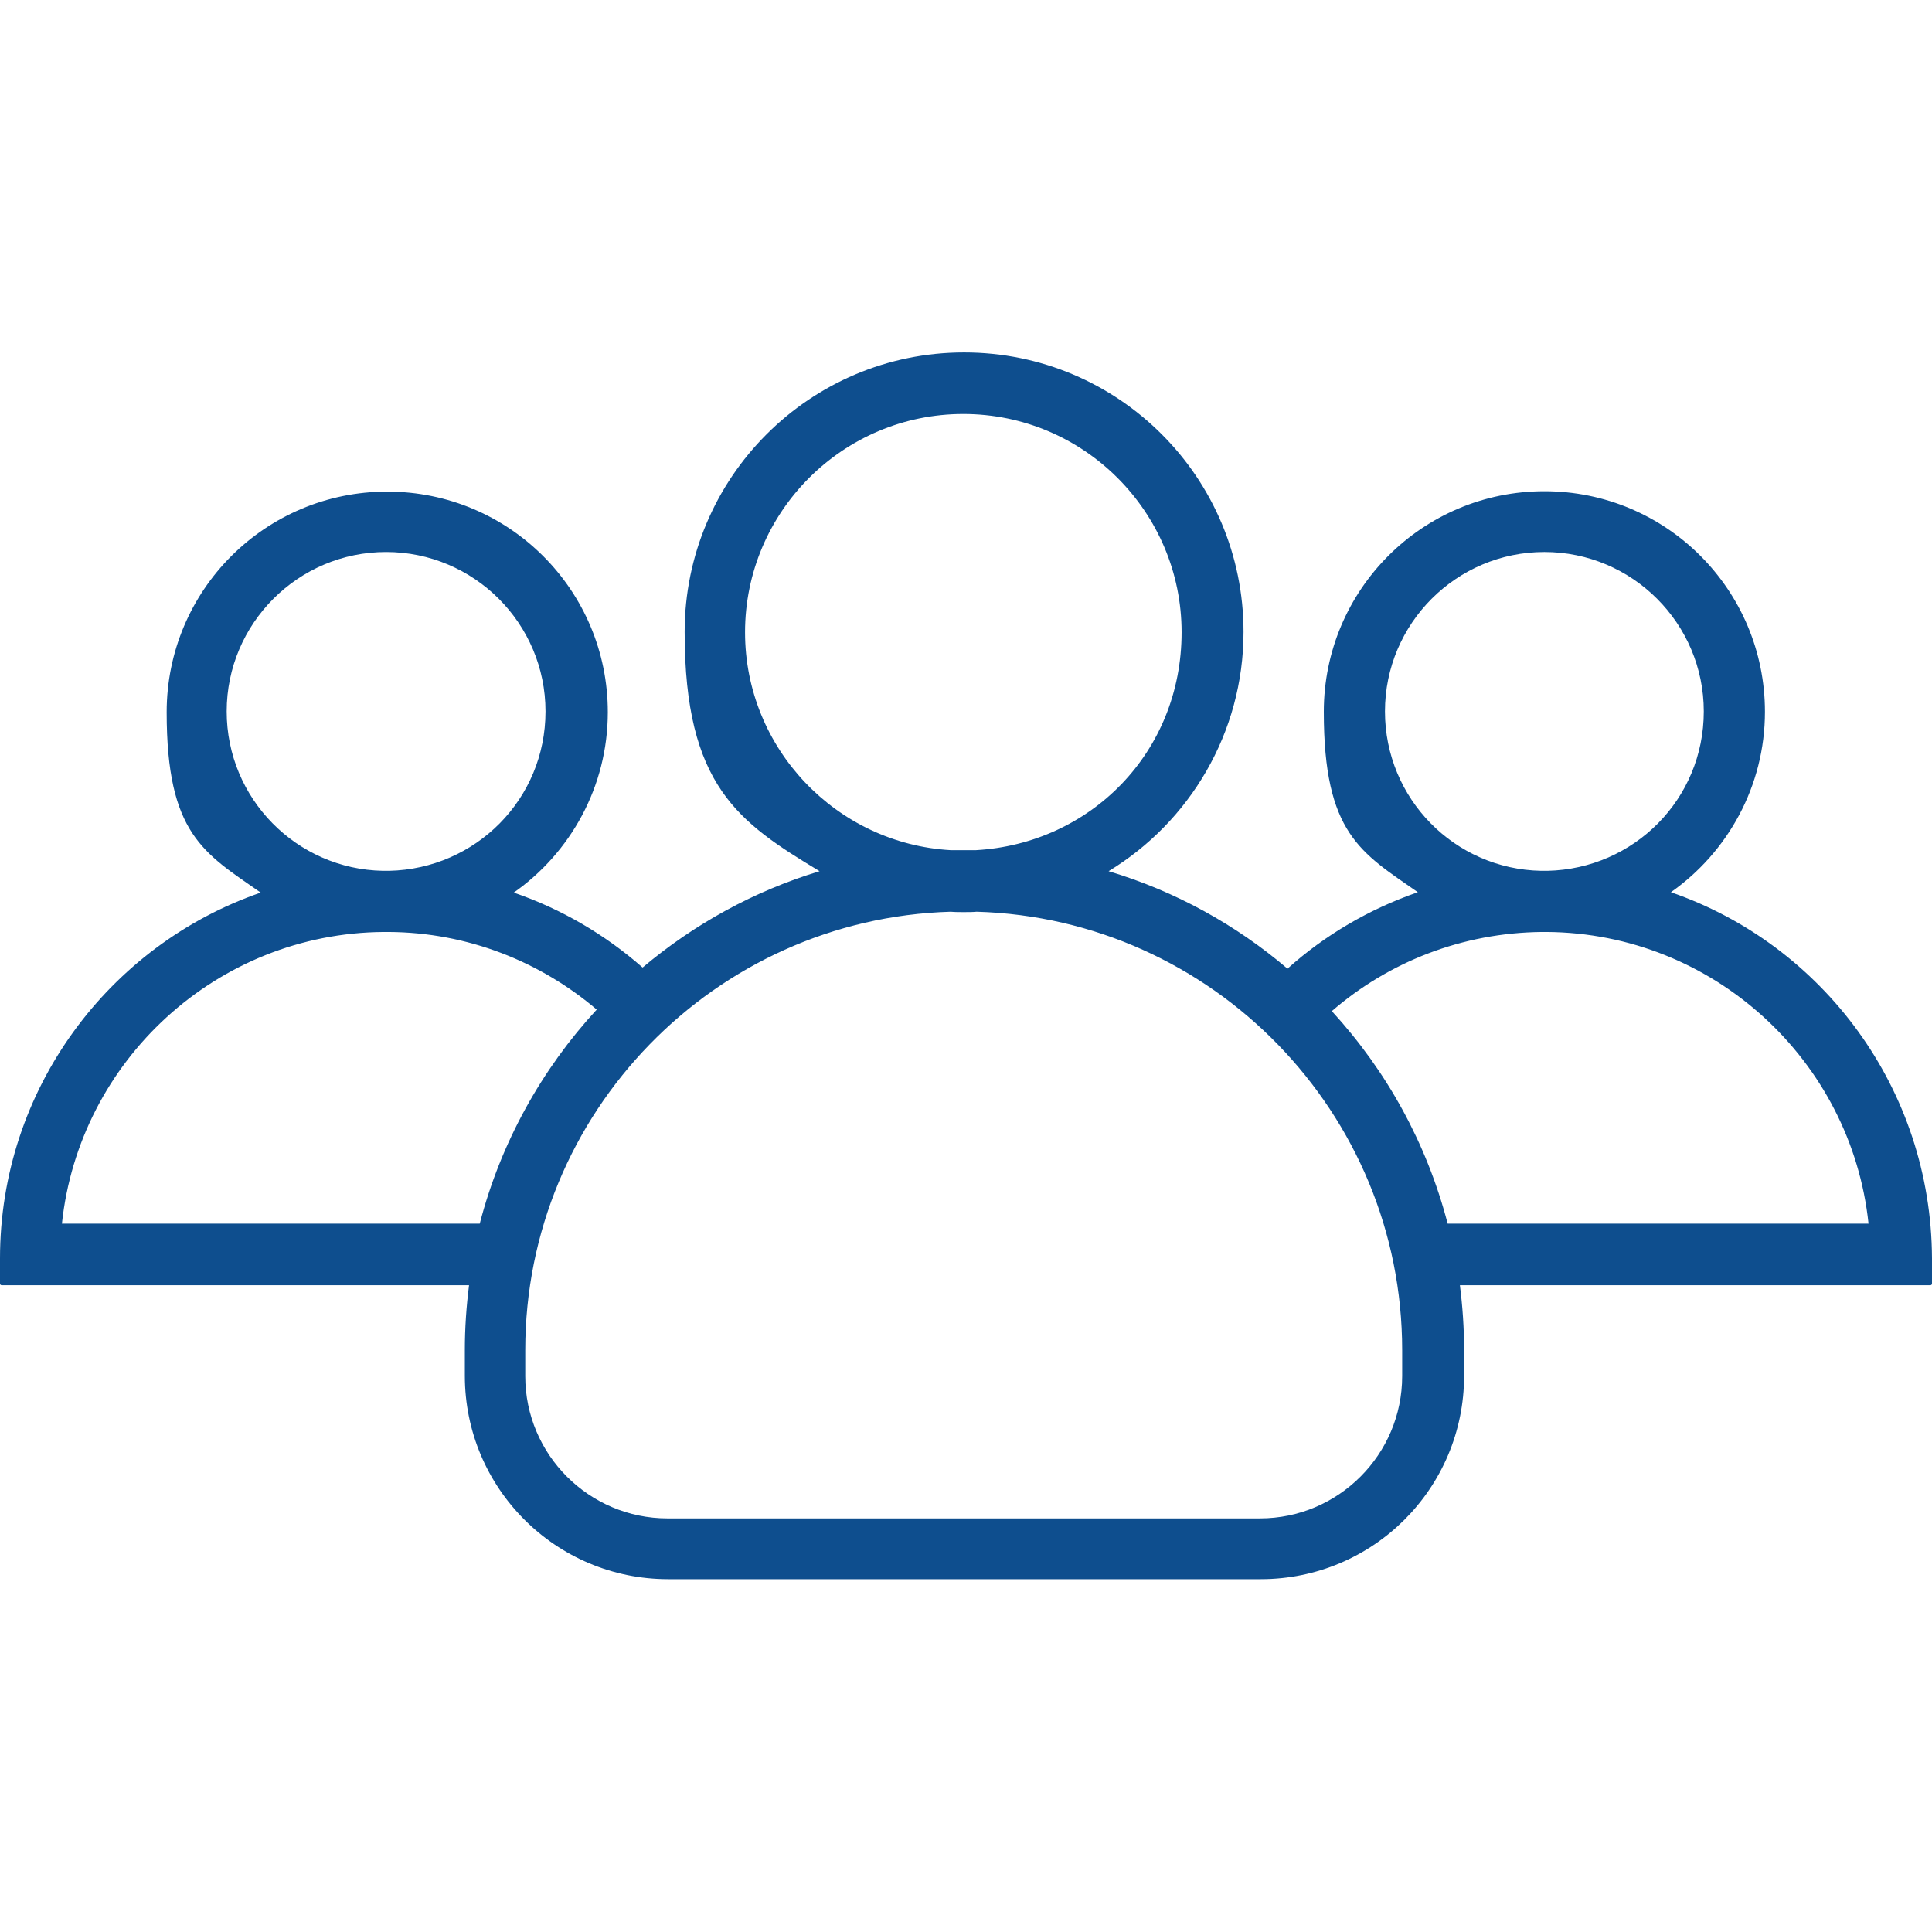 <?xml version="1.0" encoding="UTF-8"?>
<svg xmlns="http://www.w3.org/2000/svg" id="Capa_1" data-name="Capa 1" version="1.1" viewBox="0 0 505.4 505.4">
  <defs>
    <style>
      .cls-1 {
        fill: #0e4e8e;
        stroke-width: 0px;
      }
    </style>
  </defs>
  <path class="cls-1" d="M437.1,233.4c14.8-10.4,24.6-27.7,24.6-47.2,0-31.9-25.8-57.7-57.7-57.7s-57.7,25.8-57.7,57.7,9.7,36.8,24.6,47.2c-12.7,4.4-24.3,11.2-34.1,20-13.5-11.5-29.4-20.3-46.8-25.5,21.1-12.8,35.3-36.1,35.3-62.6,0-40.4-32.7-73.1-73.1-73.1s-73.1,32.8-73.1,73.1,14.1,49.8,35.3,62.6c-17.2,5.2-32.9,13.9-46.3,25.2-9.8-8.6-21.2-15.3-33.7-19.6,14.8-10.4,24.6-27.7,24.6-47.2,0-31.9-25.8-57.7-57.7-57.7s-57.7,25.8-57.7,57.7,9.7,36.8,24.6,47.2C28.5,247.2,0,285,0,329.2v6.6c0,.2.2.4.4.4h122.3c-.7,5.5-1.1,11.2-1.1,16.9v6.8c0,29.4,23.8,53.2,53.2,53.2h155c29.4,0,53.2-23.8,53.2-53.2v-6.8c0-5.7-.4-11.4-1.1-16.9h123.1c.2,0,.4-.2.4-.4v-6.6c-.2-44.4-28.6-82.1-68.3-95.8ZM362.3,186.1c0-23,18.7-41.7,41.7-41.7s41.7,18.7,41.7,41.7-18.3,41.2-40.9,41.7h-1.6c-22.7-.4-40.9-18.9-40.9-41.7ZM194.9,165.4c0-31.5,25.6-57.1,57.1-57.1s57.1,25.6,57.1,57.1-23.9,55.3-53.8,57h-6.6c-29.9-1.7-53.8-26.6-53.8-57ZM59.3,186.1c0-23,18.7-41.7,41.7-41.7s41.7,18.7,41.7,41.7-18.3,41.2-40.9,41.7h-1.6c-22.6-.4-40.9-18.9-40.9-41.7ZM125.5,320.1H16.2c4.5-42.6,40.5-76,84.2-76.3h1.2c20.8.1,39.8,7.8,54.5,20.3-14.4,15.6-25.1,34.8-30.6,56ZM366.8,360c0,20.5-16.7,37.2-37.2,37.2h-155c-20.5,0-37.2-16.7-37.2-37.2v-6.8c0-62.1,49.6-112.9,111.3-114.7,1.1.1,2.3.1,3.4.1s2.3,0,3.4-.1c61.7,1.8,111.3,52.6,111.3,114.7v6.8ZM378.7,320.1c-5.5-21.1-16-40-30.3-55.6,14.8-12.8,34-20.5,55-20.7h1.2c43.7.3,79.7,33.7,84.2,76.3h-110.1Z"></path>
</svg>
